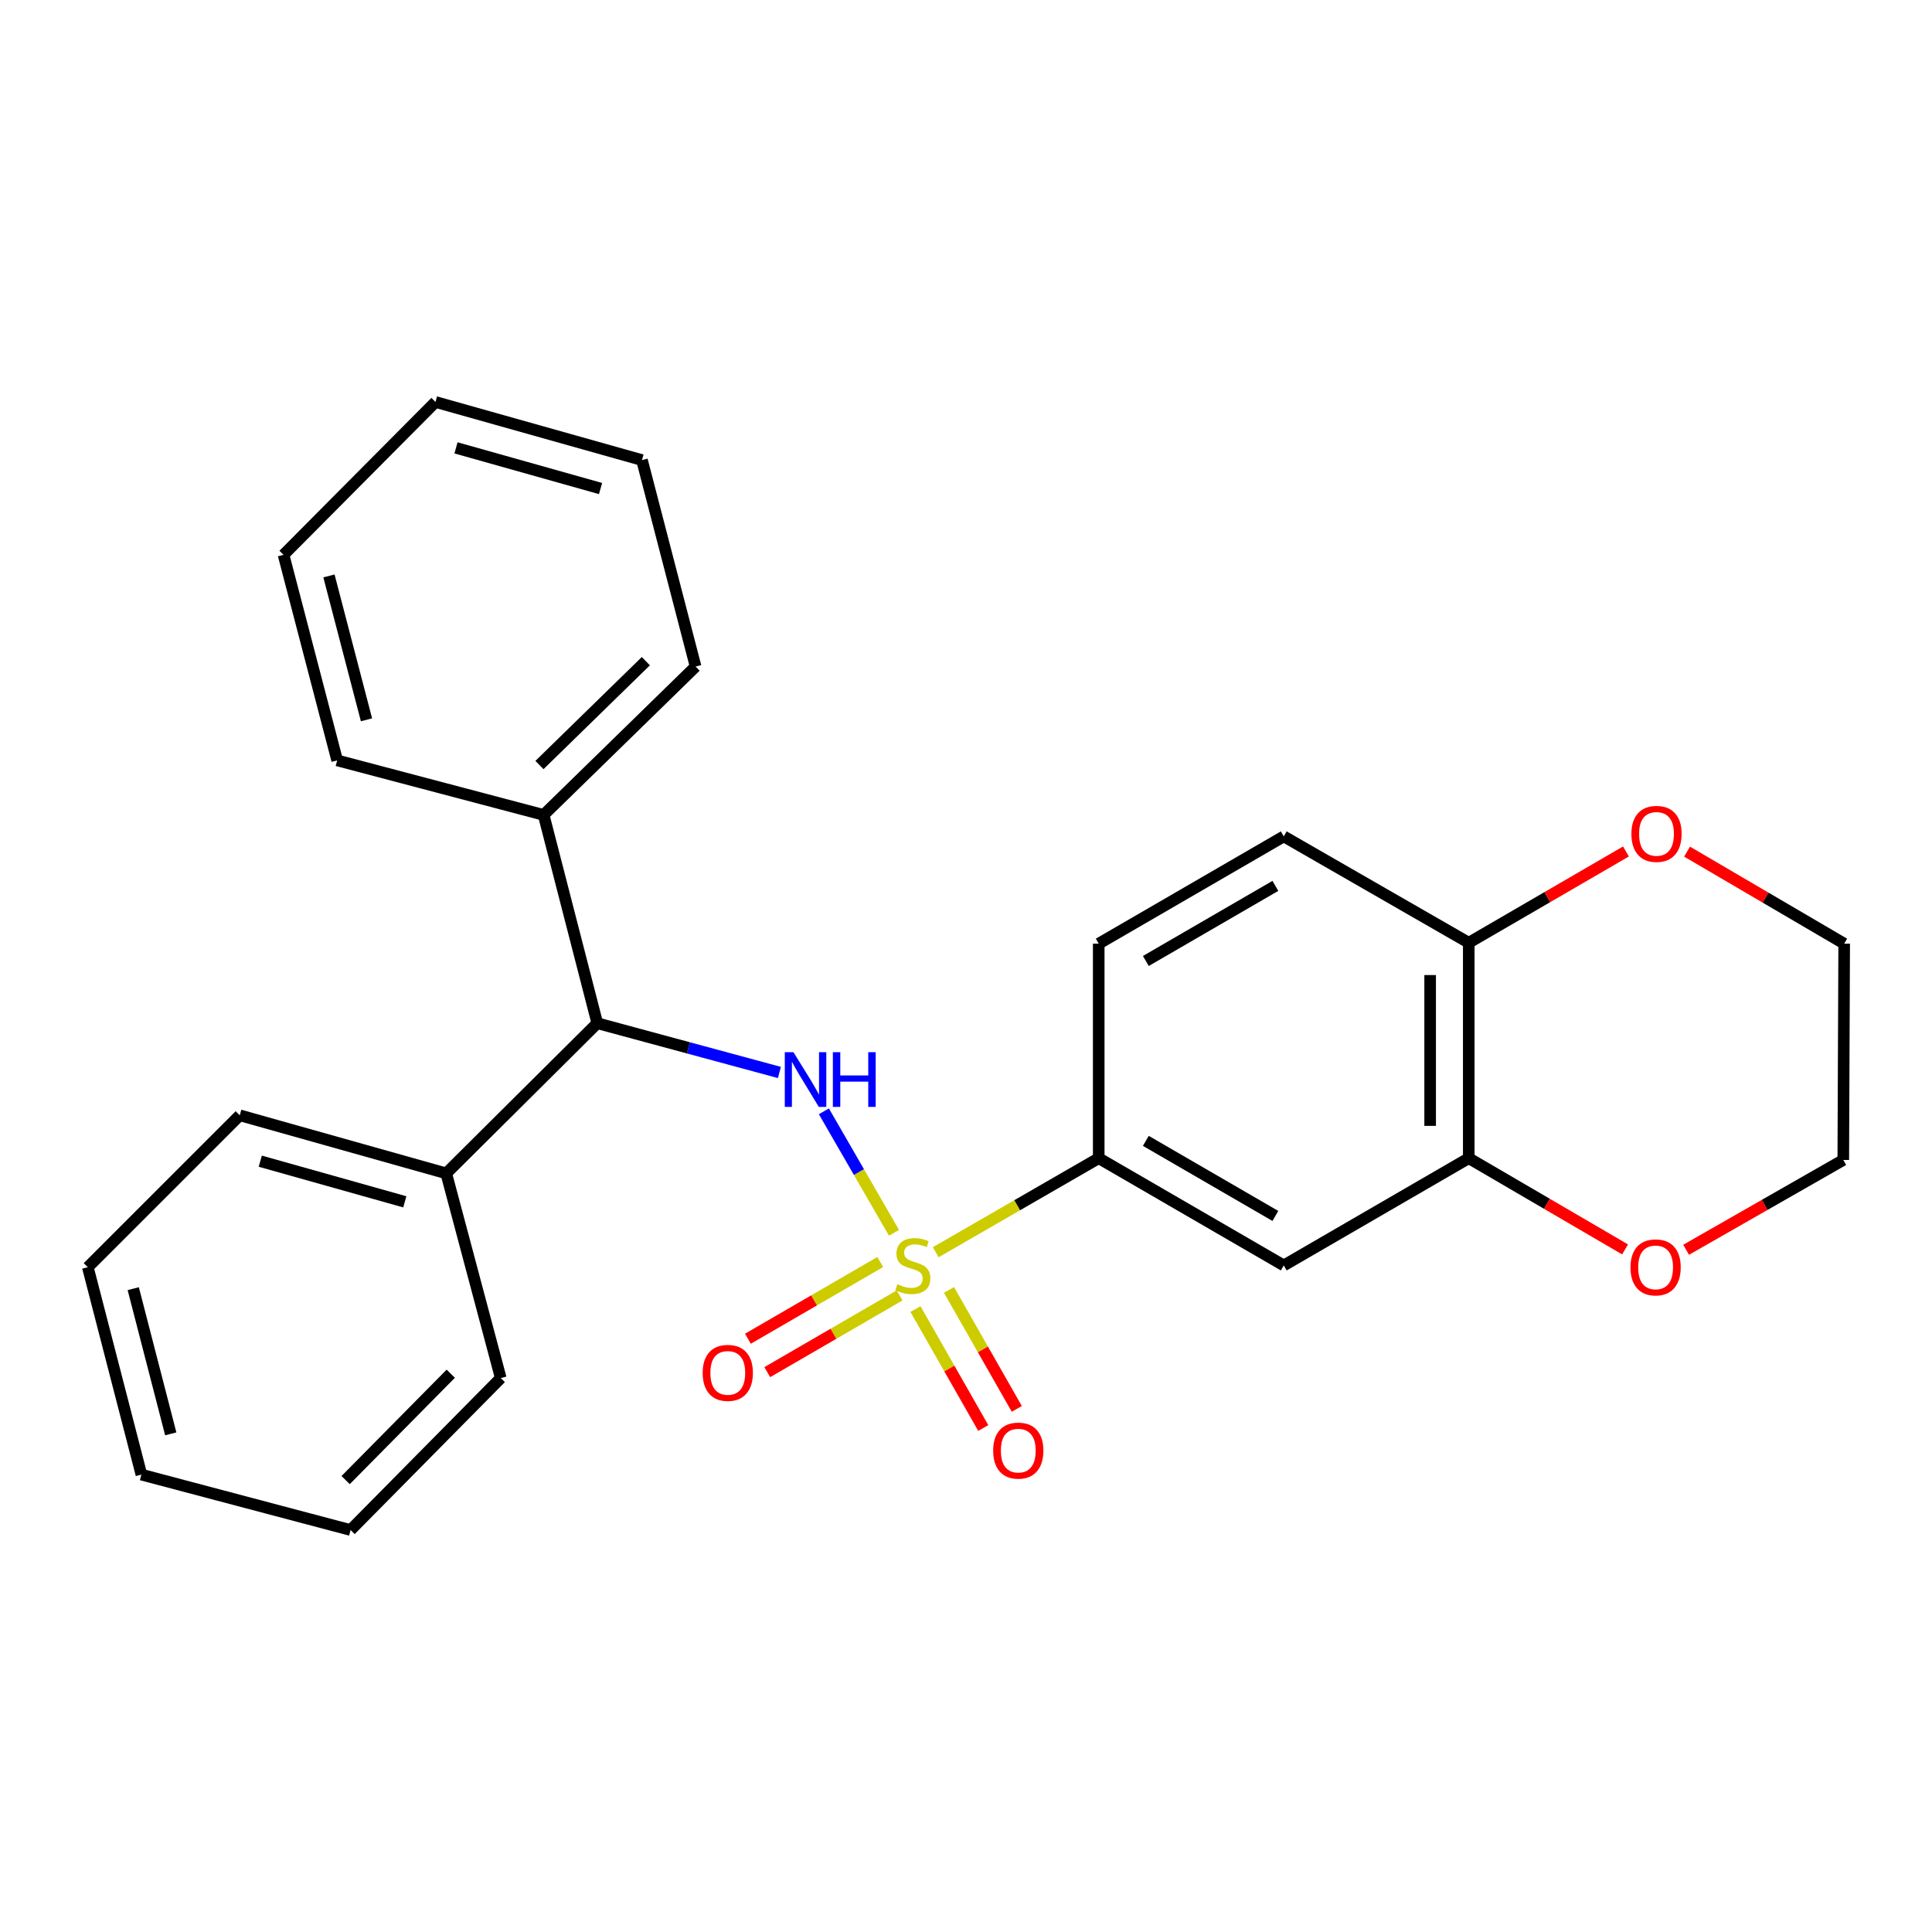 <?xml version='1.0' encoding='iso-8859-1'?>
<svg version='1.1' baseProfile='full'
              xmlns='http://www.w3.org/2000/svg'
                      xmlns:rdkit='http://www.rdkit.org/xml'
                      xmlns:xlink='http://www.w3.org/1999/xlink'
                  xml:space='preserve'
width='1000px' height='1000px' viewBox='0 0 1000 1000'>
<!-- END OF HEADER -->
<rect style='opacity:1.0;fill:#FFFFFF;stroke:none' width='1000' height='1000' x='0' y='0'> </rect>
<path class='bond-0' d='M 462.724,638.093 L 444.582,606.656' style='fill:none;fill-rule:evenodd;stroke:#CCCC00;stroke-width:6px;stroke-linecap:butt;stroke-linejoin:miter;stroke-opacity:1' />
<path class='bond-0' d='M 444.582,606.656 L 426.44,575.219' style='fill:none;fill-rule:evenodd;stroke:#0000FF;stroke-width:6px;stroke-linecap:butt;stroke-linejoin:miter;stroke-opacity:1' />
<path class='bond-1' d='M 484.332,648.149 L 526.514,623.812' style='fill:none;fill-rule:evenodd;stroke:#CCCC00;stroke-width:6px;stroke-linecap:butt;stroke-linejoin:miter;stroke-opacity:1' />
<path class='bond-1' d='M 526.514,623.812 L 568.696,599.474' style='fill:none;fill-rule:evenodd;stroke:#000000;stroke-width:6px;stroke-linecap:butt;stroke-linejoin:miter;stroke-opacity:1' />
<path class='bond-5' d='M 455.615,653.214 L 421.363,673.072' style='fill:none;fill-rule:evenodd;stroke:#CCCC00;stroke-width:6px;stroke-linecap:butt;stroke-linejoin:miter;stroke-opacity:1' />
<path class='bond-5' d='M 421.363,673.072 L 387.112,692.93' style='fill:none;fill-rule:evenodd;stroke:#FF0000;stroke-width:6px;stroke-linecap:butt;stroke-linejoin:miter;stroke-opacity:1' />
<path class='bond-5' d='M 465.639,670.504 L 431.388,690.362' style='fill:none;fill-rule:evenodd;stroke:#CCCC00;stroke-width:6px;stroke-linecap:butt;stroke-linejoin:miter;stroke-opacity:1' />
<path class='bond-5' d='M 431.388,690.362 L 397.136,710.22' style='fill:none;fill-rule:evenodd;stroke:#FF0000;stroke-width:6px;stroke-linecap:butt;stroke-linejoin:miter;stroke-opacity:1' />
<path class='bond-6' d='M 473.845,677.575 L 491.389,708.355' style='fill:none;fill-rule:evenodd;stroke:#CCCC00;stroke-width:6px;stroke-linecap:butt;stroke-linejoin:miter;stroke-opacity:1' />
<path class='bond-6' d='M 491.389,708.355 L 508.933,739.136' style='fill:none;fill-rule:evenodd;stroke:#FF0000;stroke-width:6px;stroke-linecap:butt;stroke-linejoin:miter;stroke-opacity:1' />
<path class='bond-6' d='M 491.209,667.678 L 508.753,698.459' style='fill:none;fill-rule:evenodd;stroke:#CCCC00;stroke-width:6px;stroke-linecap:butt;stroke-linejoin:miter;stroke-opacity:1' />
<path class='bond-6' d='M 508.753,698.459 L 526.297,729.24' style='fill:none;fill-rule:evenodd;stroke:#FF0000;stroke-width:6px;stroke-linecap:butt;stroke-linejoin:miter;stroke-opacity:1' />
<path class='bond-2' d='M 403.416,555.109 L 356.287,542.361' style='fill:none;fill-rule:evenodd;stroke:#0000FF;stroke-width:6px;stroke-linecap:butt;stroke-linejoin:miter;stroke-opacity:1' />
<path class='bond-2' d='M 356.287,542.361 L 309.157,529.612' style='fill:none;fill-rule:evenodd;stroke:#000000;stroke-width:6px;stroke-linecap:butt;stroke-linejoin:miter;stroke-opacity:1' />
<path class='bond-3' d='M 568.696,599.474 L 664.473,654.99' style='fill:none;fill-rule:evenodd;stroke:#000000;stroke-width:6px;stroke-linecap:butt;stroke-linejoin:miter;stroke-opacity:1' />
<path class='bond-3' d='M 593.085,590.511 L 660.129,629.372' style='fill:none;fill-rule:evenodd;stroke:#000000;stroke-width:6px;stroke-linecap:butt;stroke-linejoin:miter;stroke-opacity:1' />
<path class='bond-10' d='M 568.696,599.474 L 568.696,488.442' style='fill:none;fill-rule:evenodd;stroke:#000000;stroke-width:6px;stroke-linecap:butt;stroke-linejoin:miter;stroke-opacity:1' />
<path class='bond-11' d='M 309.157,529.612 L 281.388,421.8' style='fill:none;fill-rule:evenodd;stroke:#000000;stroke-width:6px;stroke-linecap:butt;stroke-linejoin:miter;stroke-opacity:1' />
<path class='bond-12' d='M 309.157,529.612 L 230.968,607.335' style='fill:none;fill-rule:evenodd;stroke:#000000;stroke-width:6px;stroke-linecap:butt;stroke-linejoin:miter;stroke-opacity:1' />
<path class='bond-4' d='M 664.473,654.99 L 760.227,599.474' style='fill:none;fill-rule:evenodd;stroke:#000000;stroke-width:6px;stroke-linecap:butt;stroke-linejoin:miter;stroke-opacity:1' />
<path class='bond-8' d='M 760.227,599.474 L 800.682,623.083' style='fill:none;fill-rule:evenodd;stroke:#000000;stroke-width:6px;stroke-linecap:butt;stroke-linejoin:miter;stroke-opacity:1' />
<path class='bond-8' d='M 800.682,623.083 L 841.137,646.692' style='fill:none;fill-rule:evenodd;stroke:#FF0000;stroke-width:6px;stroke-linecap:butt;stroke-linejoin:miter;stroke-opacity:1' />
<path class='bond-26' d='M 760.227,599.474 L 760.227,487.964' style='fill:none;fill-rule:evenodd;stroke:#000000;stroke-width:6px;stroke-linecap:butt;stroke-linejoin:miter;stroke-opacity:1' />
<path class='bond-26' d='M 740.241,582.748 L 740.241,504.691' style='fill:none;fill-rule:evenodd;stroke:#000000;stroke-width:6px;stroke-linecap:butt;stroke-linejoin:miter;stroke-opacity:1' />
<path class='bond-7' d='M 760.227,487.964 L 664.473,432.914' style='fill:none;fill-rule:evenodd;stroke:#000000;stroke-width:6px;stroke-linecap:butt;stroke-linejoin:miter;stroke-opacity:1' />
<path class='bond-9' d='M 760.227,487.964 L 800.91,464.341' style='fill:none;fill-rule:evenodd;stroke:#000000;stroke-width:6px;stroke-linecap:butt;stroke-linejoin:miter;stroke-opacity:1' />
<path class='bond-9' d='M 800.91,464.341 L 841.594,440.717' style='fill:none;fill-rule:evenodd;stroke:#FF0000;stroke-width:6px;stroke-linecap:butt;stroke-linejoin:miter;stroke-opacity:1' />
<path class='bond-14' d='M 872.734,646.884 L 913.406,623.64' style='fill:none;fill-rule:evenodd;stroke:#FF0000;stroke-width:6px;stroke-linecap:butt;stroke-linejoin:miter;stroke-opacity:1' />
<path class='bond-14' d='M 913.406,623.64 L 954.079,600.396' style='fill:none;fill-rule:evenodd;stroke:#000000;stroke-width:6px;stroke-linecap:butt;stroke-linejoin:miter;stroke-opacity:1' />
<path class='bond-15' d='M 873.218,440.801 L 913.882,464.621' style='fill:none;fill-rule:evenodd;stroke:#FF0000;stroke-width:6px;stroke-linecap:butt;stroke-linejoin:miter;stroke-opacity:1' />
<path class='bond-15' d='M 913.882,464.621 L 954.545,488.442' style='fill:none;fill-rule:evenodd;stroke:#000000;stroke-width:6px;stroke-linecap:butt;stroke-linejoin:miter;stroke-opacity:1' />
<path class='bond-13' d='M 568.696,488.442 L 664.473,432.914' style='fill:none;fill-rule:evenodd;stroke:#000000;stroke-width:6px;stroke-linecap:butt;stroke-linejoin:miter;stroke-opacity:1' />
<path class='bond-13' d='M 593.087,497.403 L 660.13,458.533' style='fill:none;fill-rule:evenodd;stroke:#000000;stroke-width:6px;stroke-linecap:butt;stroke-linejoin:miter;stroke-opacity:1' />
<path class='bond-16' d='M 281.388,421.8 L 360.043,345.01' style='fill:none;fill-rule:evenodd;stroke:#000000;stroke-width:6px;stroke-linecap:butt;stroke-linejoin:miter;stroke-opacity:1' />
<path class='bond-16' d='M 279.225,395.98 L 334.283,342.227' style='fill:none;fill-rule:evenodd;stroke:#000000;stroke-width:6px;stroke-linecap:butt;stroke-linejoin:miter;stroke-opacity:1' />
<path class='bond-17' d='M 281.388,421.8 L 174.519,393.575' style='fill:none;fill-rule:evenodd;stroke:#000000;stroke-width:6px;stroke-linecap:butt;stroke-linejoin:miter;stroke-opacity:1' />
<path class='bond-18' d='M 230.968,607.335 L 124.099,577.279' style='fill:none;fill-rule:evenodd;stroke:#000000;stroke-width:6px;stroke-linecap:butt;stroke-linejoin:miter;stroke-opacity:1' />
<path class='bond-18' d='M 209.527,622.066 L 134.718,601.027' style='fill:none;fill-rule:evenodd;stroke:#000000;stroke-width:6px;stroke-linecap:butt;stroke-linejoin:miter;stroke-opacity:1' />
<path class='bond-19' d='M 230.968,607.335 L 259.192,713.283' style='fill:none;fill-rule:evenodd;stroke:#000000;stroke-width:6px;stroke-linecap:butt;stroke-linejoin:miter;stroke-opacity:1' />
<path class='bond-27' d='M 954.079,600.396 L 954.545,488.442' style='fill:none;fill-rule:evenodd;stroke:#000000;stroke-width:6px;stroke-linecap:butt;stroke-linejoin:miter;stroke-opacity:1' />
<path class='bond-23' d='M 360.043,345.01 L 332.285,238.141' style='fill:none;fill-rule:evenodd;stroke:#000000;stroke-width:6px;stroke-linecap:butt;stroke-linejoin:miter;stroke-opacity:1' />
<path class='bond-20' d='M 174.519,393.575 L 146.761,287.184' style='fill:none;fill-rule:evenodd;stroke:#000000;stroke-width:6px;stroke-linecap:butt;stroke-linejoin:miter;stroke-opacity:1' />
<path class='bond-20' d='M 189.694,372.571 L 170.263,298.097' style='fill:none;fill-rule:evenodd;stroke:#000000;stroke-width:6px;stroke-linecap:butt;stroke-linejoin:miter;stroke-opacity:1' />
<path class='bond-21' d='M 124.099,577.279 L 45.455,655.912' style='fill:none;fill-rule:evenodd;stroke:#000000;stroke-width:6px;stroke-linecap:butt;stroke-linejoin:miter;stroke-opacity:1' />
<path class='bond-22' d='M 259.192,713.283 L 181.458,791.938' style='fill:none;fill-rule:evenodd;stroke:#000000;stroke-width:6px;stroke-linecap:butt;stroke-linejoin:miter;stroke-opacity:1' />
<path class='bond-22' d='M 233.317,711.032 L 178.903,766.091' style='fill:none;fill-rule:evenodd;stroke:#000000;stroke-width:6px;stroke-linecap:butt;stroke-linejoin:miter;stroke-opacity:1' />
<path class='bond-24' d='M 146.761,287.184 L 225.405,208.062' style='fill:none;fill-rule:evenodd;stroke:#000000;stroke-width:6px;stroke-linecap:butt;stroke-linejoin:miter;stroke-opacity:1' />
<path class='bond-28' d='M 45.455,655.912 L 73.191,763.258' style='fill:none;fill-rule:evenodd;stroke:#000000;stroke-width:6px;stroke-linecap:butt;stroke-linejoin:miter;stroke-opacity:1' />
<path class='bond-28' d='M 68.965,667.014 L 88.38,742.157' style='fill:none;fill-rule:evenodd;stroke:#000000;stroke-width:6px;stroke-linecap:butt;stroke-linejoin:miter;stroke-opacity:1' />
<path class='bond-25' d='M 181.458,791.938 L 73.191,763.258' style='fill:none;fill-rule:evenodd;stroke:#000000;stroke-width:6px;stroke-linecap:butt;stroke-linejoin:miter;stroke-opacity:1' />
<path class='bond-29' d='M 332.285,238.141 L 225.405,208.062' style='fill:none;fill-rule:evenodd;stroke:#000000;stroke-width:6px;stroke-linecap:butt;stroke-linejoin:miter;stroke-opacity:1' />
<path class='bond-29' d='M 310.839,252.867 L 236.023,231.812' style='fill:none;fill-rule:evenodd;stroke:#000000;stroke-width:6px;stroke-linecap:butt;stroke-linejoin:miter;stroke-opacity:1' />
<path  class='atom-0' d='M 464.475 664.71
Q 464.795 664.83, 466.115 665.39
Q 467.435 665.95, 468.875 666.31
Q 470.355 666.63, 471.795 666.63
Q 474.475 666.63, 476.035 665.35
Q 477.595 664.03, 477.595 661.75
Q 477.595 660.19, 476.795 659.23
Q 476.035 658.27, 474.835 657.75
Q 473.635 657.23, 471.635 656.63
Q 469.115 655.87, 467.595 655.15
Q 466.115 654.43, 465.035 652.91
Q 463.995 651.39, 463.995 648.83
Q 463.995 645.27, 466.395 643.07
Q 468.835 640.87, 473.635 640.87
Q 476.915 640.87, 480.635 642.43
L 479.715 645.51
Q 476.315 644.11, 473.755 644.11
Q 470.995 644.11, 469.475 645.27
Q 467.955 646.39, 467.995 648.35
Q 467.995 649.87, 468.755 650.79
Q 469.555 651.71, 470.675 652.23
Q 471.835 652.75, 473.755 653.35
Q 476.315 654.15, 477.835 654.95
Q 479.355 655.75, 480.435 657.39
Q 481.555 658.99, 481.555 661.75
Q 481.555 665.67, 478.915 667.79
Q 476.315 669.87, 471.955 669.87
Q 469.435 669.87, 467.515 669.31
Q 465.635 668.79, 463.395 667.87
L 464.475 664.71
' fill='#CCCC00'/>
<path  class='atom-1' d='M 410.688 544.61
L 419.968 559.61
Q 420.888 561.09, 422.368 563.77
Q 423.848 566.45, 423.928 566.61
L 423.928 544.61
L 427.688 544.61
L 427.688 572.93
L 423.808 572.93
L 413.848 556.53
Q 412.688 554.61, 411.448 552.41
Q 410.248 550.21, 409.888 549.53
L 409.888 572.93
L 406.208 572.93
L 406.208 544.61
L 410.688 544.61
' fill='#0000FF'/>
<path  class='atom-1' d='M 431.088 544.61
L 434.928 544.61
L 434.928 556.65
L 449.408 556.65
L 449.408 544.61
L 453.248 544.61
L 453.248 572.93
L 449.408 572.93
L 449.408 559.85
L 434.928 559.85
L 434.928 572.93
L 431.088 572.93
L 431.088 544.61
' fill='#0000FF'/>
<path  class='atom-6' d='M 363.698 710.598
Q 363.698 703.798, 367.058 699.998
Q 370.418 696.198, 376.698 696.198
Q 382.978 696.198, 386.338 699.998
Q 389.698 703.798, 389.698 710.598
Q 389.698 717.478, 386.298 721.398
Q 382.898 725.278, 376.698 725.278
Q 370.458 725.278, 367.058 721.398
Q 363.698 717.518, 363.698 710.598
M 376.698 722.078
Q 381.018 722.078, 383.338 719.198
Q 385.698 716.278, 385.698 710.598
Q 385.698 705.038, 383.338 702.238
Q 381.018 699.398, 376.698 699.398
Q 372.378 699.398, 370.018 702.198
Q 367.698 704.998, 367.698 710.598
Q 367.698 716.318, 370.018 719.198
Q 372.378 722.078, 376.698 722.078
' fill='#FF0000'/>
<path  class='atom-7' d='M 514.059 750.836
Q 514.059 744.036, 517.419 740.236
Q 520.779 736.436, 527.059 736.436
Q 533.339 736.436, 536.699 740.236
Q 540.059 744.036, 540.059 750.836
Q 540.059 757.716, 536.659 761.636
Q 533.259 765.516, 527.059 765.516
Q 520.819 765.516, 517.419 761.636
Q 514.059 757.756, 514.059 750.836
M 527.059 762.316
Q 531.379 762.316, 533.699 759.436
Q 536.059 756.516, 536.059 750.836
Q 536.059 745.276, 533.699 742.476
Q 531.379 739.636, 527.059 739.636
Q 522.739 739.636, 520.379 742.436
Q 518.059 745.236, 518.059 750.836
Q 518.059 756.556, 520.379 759.436
Q 522.739 762.316, 527.059 762.316
' fill='#FF0000'/>
<path  class='atom-9' d='M 843.937 655.992
Q 843.937 649.192, 847.297 645.392
Q 850.657 641.592, 856.937 641.592
Q 863.217 641.592, 866.577 645.392
Q 869.937 649.192, 869.937 655.992
Q 869.937 662.872, 866.537 666.792
Q 863.137 670.672, 856.937 670.672
Q 850.697 670.672, 847.297 666.792
Q 843.937 662.912, 843.937 655.992
M 856.937 667.472
Q 861.257 667.472, 863.577 664.592
Q 865.937 661.672, 865.937 655.992
Q 865.937 650.432, 863.577 647.632
Q 861.257 644.792, 856.937 644.792
Q 852.617 644.792, 850.257 647.592
Q 847.937 650.392, 847.937 655.992
Q 847.937 661.712, 850.257 664.592
Q 852.617 667.472, 856.937 667.472
' fill='#FF0000'/>
<path  class='atom-10' d='M 844.403 431.617
Q 844.403 424.817, 847.763 421.017
Q 851.123 417.217, 857.403 417.217
Q 863.683 417.217, 867.043 421.017
Q 870.403 424.817, 870.403 431.617
Q 870.403 438.497, 867.003 442.417
Q 863.603 446.297, 857.403 446.297
Q 851.163 446.297, 847.763 442.417
Q 844.403 438.537, 844.403 431.617
M 857.403 443.097
Q 861.723 443.097, 864.043 440.217
Q 866.403 437.297, 866.403 431.617
Q 866.403 426.057, 864.043 423.257
Q 861.723 420.417, 857.403 420.417
Q 853.083 420.417, 850.723 423.217
Q 848.403 426.017, 848.403 431.617
Q 848.403 437.337, 850.723 440.217
Q 853.083 443.097, 857.403 443.097
' fill='#FF0000'/>
</svg>
